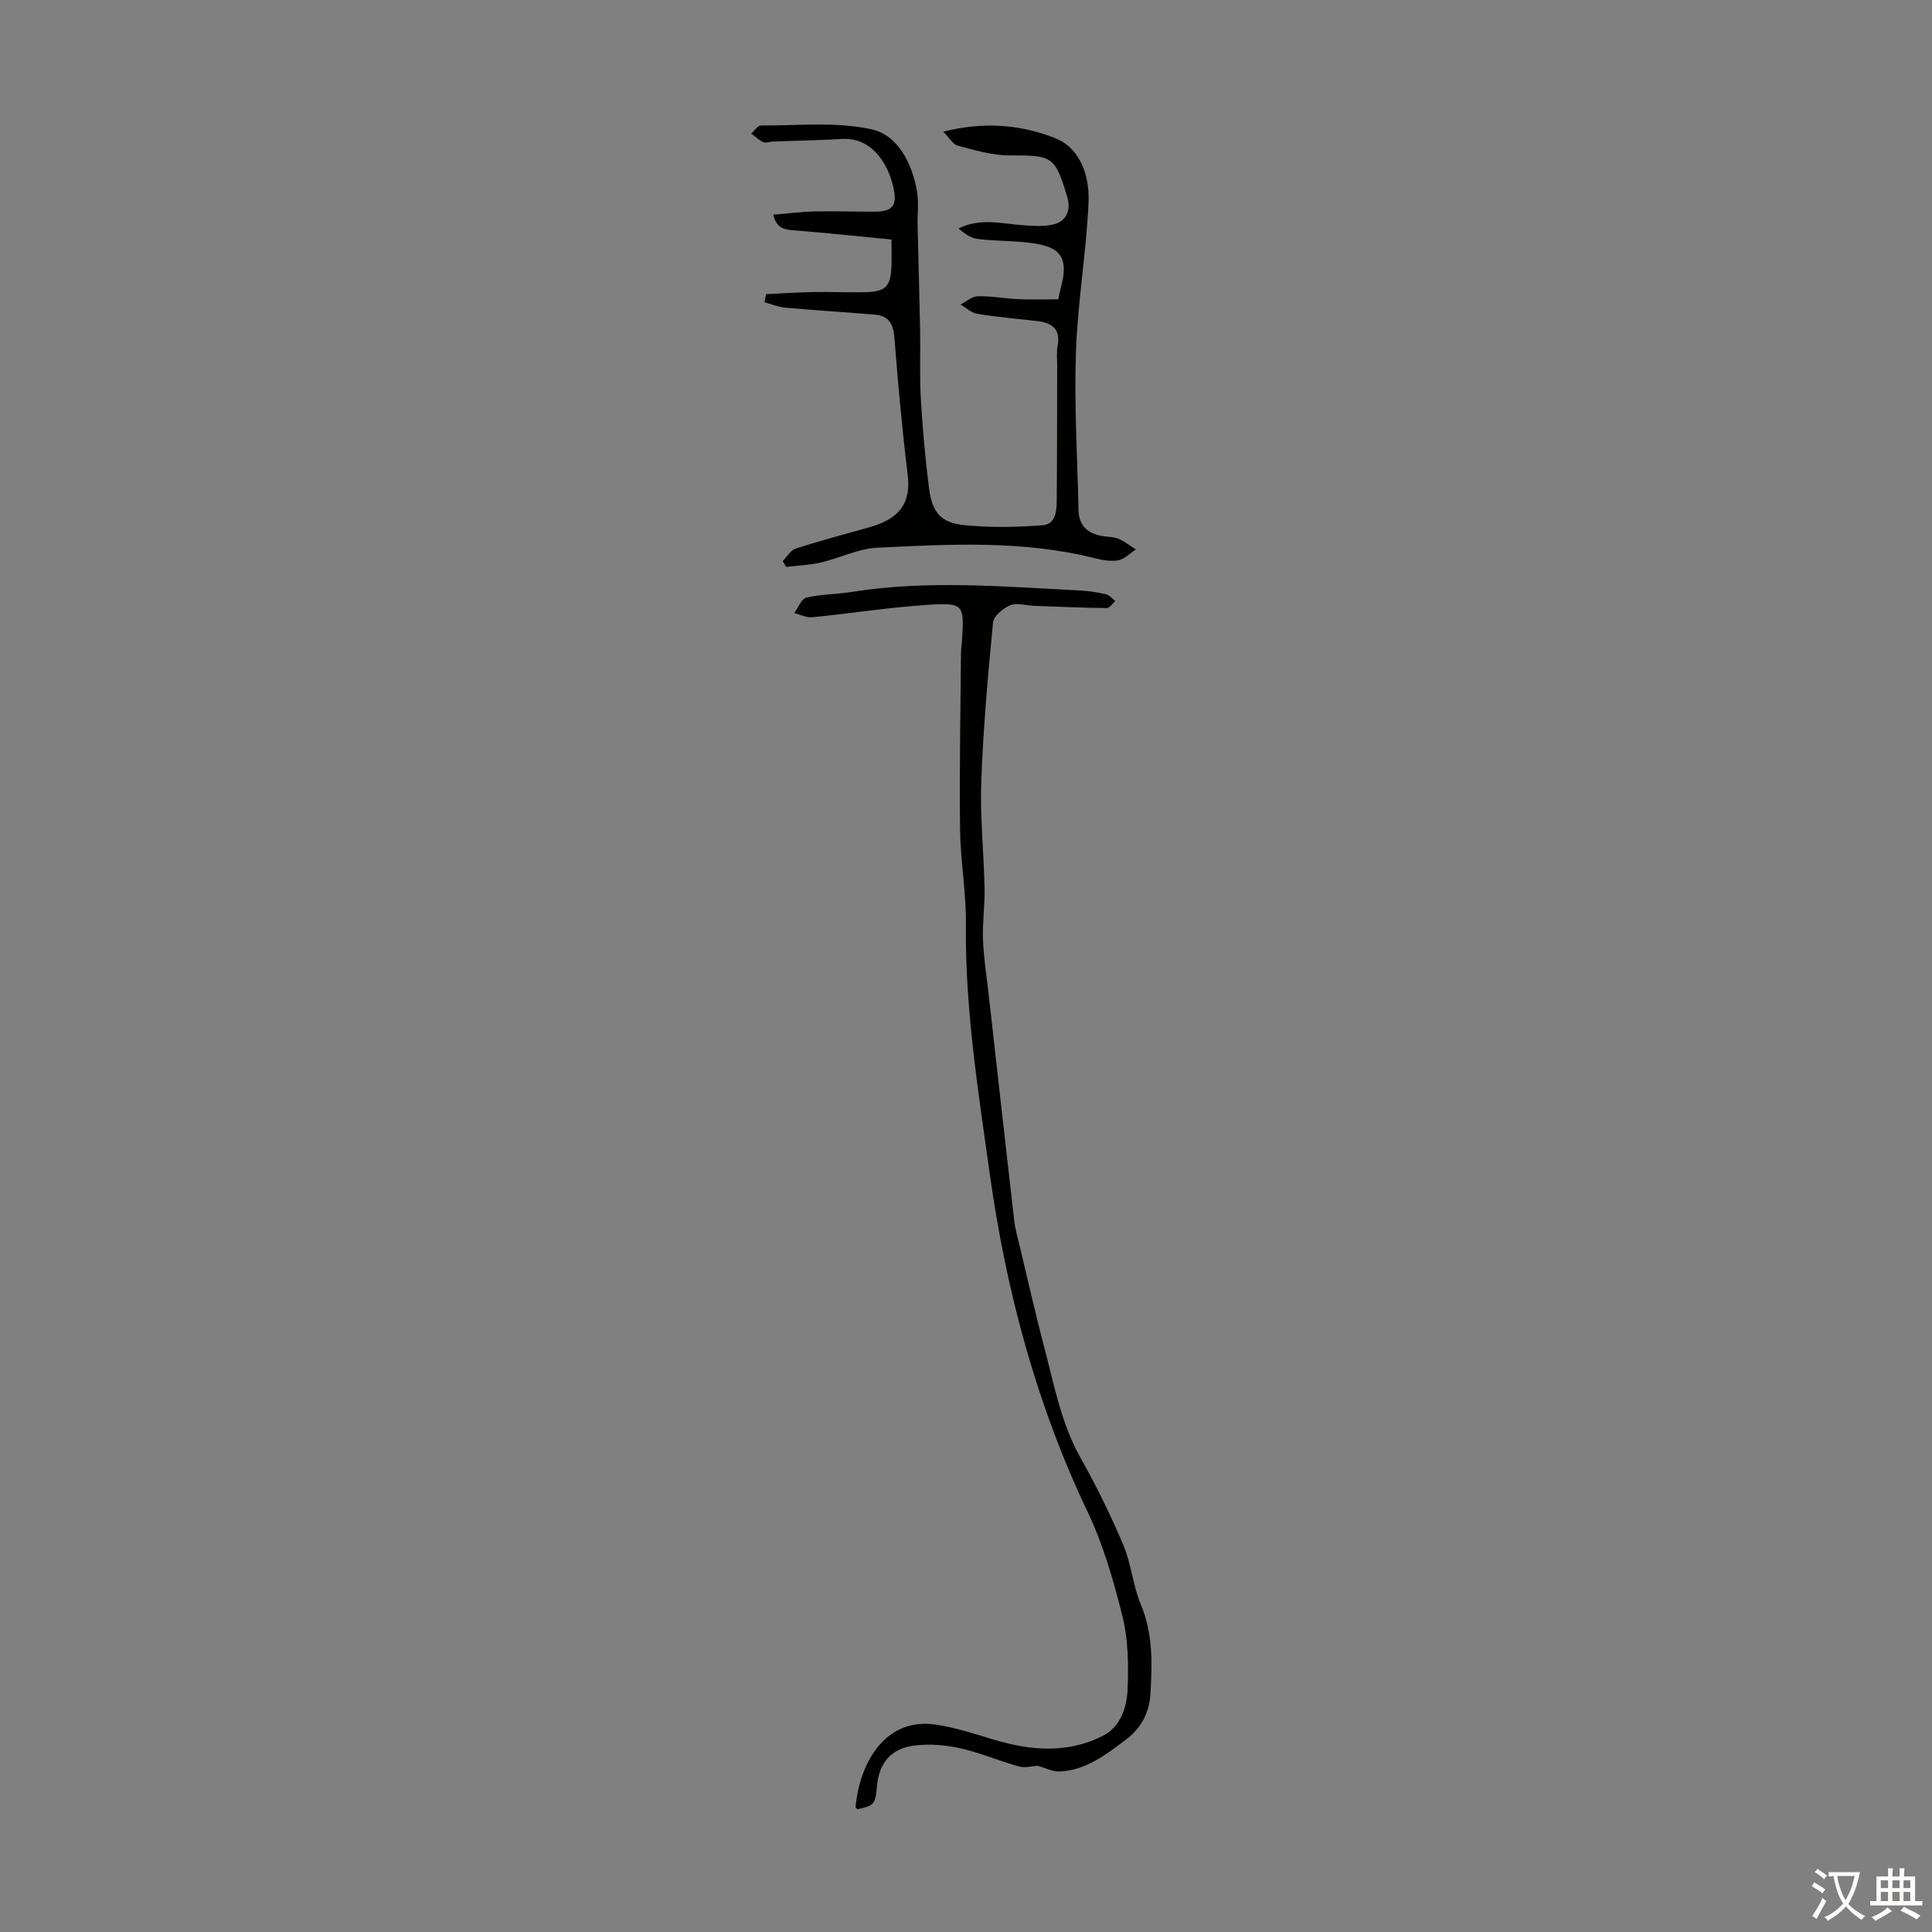 <svg enable-background="new 0 0 400 400" viewBox="0 0 400 400" xmlns="http://www.w3.org/2000/svg"><rect x="0" y="0" width="400" height="400" fill="#808080" stroke="none"/><path d="m158.6 60.9c3.31-.15 6.63-.38 9.94-.44 3.58-.06 7.17.12 10.74.03 4.07-.11 5.1-1.18 5.28-5.22.08-1.77.01-3.54.01-5.68-6.93-.67-13.47-1.37-20.03-1.89-2.02-.16-3.75-.31-4.45-3.25 3.08-.25 5.91-.62 8.75-.68 4.14-.09 8.28.08 12.42.05 3.33-.03 4.4-1.15 3.85-4.29-.82-4.71-4.06-11.15-10.79-10.76-4.77.28-9.56.36-14.34.54-.67.03-1.44.36-1.97.11-.91-.41-1.66-1.17-2.48-1.78.68-.58 1.36-1.67 2.04-1.66 7.68.05 15.6-.84 22.94.81 5.4 1.21 8.36 7.06 9.35 12.86.39 2.28.06 4.68.12 7.02.16 7.22.38 14.44.52 21.66.09 4.7-.13 9.41.14 14.1.37 6.24.91 12.48 1.71 18.68.65 5.04 2.49 7.15 7.42 7.63 5.3.51 10.72.43 16.04.01 2.95-.23 2.96-3.23 2.98-5.56.08-9.18.06-18.36.09-27.53 0-1.34-.16-2.72.09-4.02.67-3.57-1.22-4.84-4.33-5.18-4.11-.46-8.24-.82-12.31-1.49-1.23-.2-2.31-1.25-3.47-1.92 1.2-.61 2.38-1.69 3.59-1.72 2.77-.06 5.55.48 8.34.61 2.76.12 5.52.03 8.32.03.24-1.14.35-1.78.52-2.41 2.07-7.43-1.27-8.74-7.26-9.38-3.33-.35-6.7-.29-10.02-.72-1.4-.18-2.7-1.13-3.89-2.16 4.53-2.25 8.9-.99 13.27-.67 2.09.15 4.27.31 6.28-.14 2.76-.62 3.77-2.96 2.96-5.69-2.54-8.5-3.08-8.65-11.9-8.62-3.59.01-7.22-1.09-10.75-2.01-1.02-.27-1.75-1.64-3.02-2.91 8.46-2.15 16.15-1.45 23.2 1.36 5.24 2.09 7.1 7.91 6.87 13.22-.44 10.37-2.26 20.68-2.61 31.05-.37 10.91.3 21.85.54 32.77.07 3.22 1.95 4.83 4.97 5.33 1.1.18 2.29.14 3.29.56 1.28.54 2.41 1.45 3.61 2.2-1.21.79-2.34 2.01-3.65 2.25-1.57.29-3.35-.05-4.95-.45-14.85-3.72-29.95-2.88-44.99-2.15-3.91.19-7.72 2.15-11.63 3.06-2.33.54-4.78.62-7.17.91-.25-.4-.49-.8-.74-1.19.89-.89 1.63-2.25 2.7-2.6 4.99-1.61 10.06-2.96 15.11-4.37 6.4-1.79 8.8-4.98 8.07-10.97-1.15-9.43-2.01-18.91-2.75-28.39-.22-2.82-1.23-4.47-4.02-4.7-6.21-.53-12.42-.9-18.63-1.46-1.43-.13-2.82-.73-4.23-1.11.1-.54.21-1.11.31-1.68z" fill="#010100"/><path d="m214.79 365.58c-1.02.06-2.5.51-3.77.16-4.09-1.13-8.03-2.84-12.16-3.77-3.07-.69-6.38-.95-9.49-.58-4.75.57-7.41 3.47-7.81 8.52-.31 3.8-.75 3.94-4.04 4.68-.13-.15-.4-.31-.38-.46.77-8.75 5.88-18.63 16.59-17.07 4.12.6 8.15 1.95 12.16 3.15 7.62 2.28 15.23 2.86 22.49-.85 3.66-1.87 4.93-5.91 5.08-9.67.19-4.97.14-10.14-1.04-14.93-1.84-7.43-4-14.95-7.28-21.84-10.59-22.22-16.84-45.72-20.22-69.86-2.39-17.1-5.14-34.27-4.94-51.69.08-6.54-1.13-13.09-1.21-19.64-.15-12.18.09-24.37.19-36.55.01-.89.17-1.78.22-2.68.46-7.27.35-7.73-6.81-7.29-8.09.5-16.13 1.79-24.21 2.59-1.2.12-2.47-.56-3.71-.88.82-1.11 1.47-2.94 2.5-3.19 3.01-.72 6.19-.67 9.27-1.16 15.83-2.54 31.67-1.1 47.51-.31 1.77.09 3.55.38 5.28.79.71.17 1.28.9 1.91 1.37-.58.51-1.17 1.47-1.75 1.47-5.02-.05-10.03-.27-15.05-.46-1.67-.06-3.54-.69-4.95-.12-1.47.6-3.44 2.22-3.57 3.56-1.06 10.95-2.04 21.92-2.44 32.91-.27 7.34.53 14.71.68 22.07.07 3.57-.45 7.15-.32 10.72.13 3.66.72 7.3 1.13 10.95 1.77 15.76 3.53 31.52 5.34 47.27.19 1.65.67 3.27 1.06 4.9 1.71 7.16 3.33 14.35 5.2 21.47 2.04 7.74 3.49 15.65 7.53 22.79 3.27 5.79 6.2 11.8 8.79 17.93 1.65 3.91 1.99 8.37 3.62 12.29 2.55 6.11 2.38 12.37 1.98 18.68-.24 3.81-1.96 7.02-5.13 9.38-4.14 3.1-8.25 6.31-13.69 6.54-1.4.06-2.86-.73-4.56-1.19z" fill="#010100"/><g fill="#fcfbfa"><path d="m377.9 391.2c-.2.3-.4.5-.6.8-.7-.6-1.4-1-2.2-1.5.2-.3.4-.5.5-.8.6.4 1.4.8 2.3 1.5zm-1.8 6.1c-.2-.2-.5-.4-.9-.6.4-.6.8-1.2 1.2-1.9s.7-1.3.9-1.9c.3.3.5.5.8.7-.7 1.3-1.4 2.6-2 3.7zm2.2-9c-.3.3-.5.5-.6.8-.6-.6-1.3-1.1-2-1.5.3-.3.5-.5.6-.7.6.5 1.3.9 2 1.4zm.3.2v-.9h2 4.5c-.3 1.3-.6 2.5-1 3.6s-.9 2.1-1.4 3c.4.5 1 1 1.6 1.4s1.2.8 1.9 1.1c-.3.2-.5.4-.8.8-.4-.3-1-.7-1.6-1.2s-1.2-1.1-1.6-1.6c-.5.6-1.1 1.1-1.7 1.6s-1.4.9-2.1 1.4c-.1-.3-.3-.5-.7-.8.6-.2 1.2-.5 1.9-1s1.4-1.1 2-1.8c-.5-.8-.9-1.6-1.2-2.5s-.6-2-.8-3.2c-.4.1-.7.1-1 .1zm2.5 2.7c.3 1 .7 1.7 1 2.2.3-.5.6-1.1 1-2s.6-1.9.9-3h-3.2-.4c.1.9.3 1.8.7 2.8z"/><path d="m396.5 388.5v1.5 3.6h1.5v.9c-.4 0-1 0-1.7 0h-7.9c-.5 0-.9 0-1.2 0v-.9h1.3v-3.5c0-.7 0-1.2 0-1.6h2.4c0-.8 0-1.4 0-1.7h1c0 .3-.1.8-.1 1.7h1.5c0-.8 0-1.4 0-1.7h1c0 .3-.1.9-.1 1.7zm-8.2 9.2c-.2-.3-.5-.5-.8-.8.8-.3 1.4-.6 1.9-.9s1-.7 1.4-1.1c.3.3.6.5.9.8-1.6 1-2.8 1.6-3.4 2zm2.6-6.8v-1.6h-1.5v1.6zm0 2.7v-1.9h-1.5v1.9zm2.4-2.7v-1.6h-1.5v1.6zm0 2.7v-1.9h-1.5v1.9zm.2 2 .7-.8c.4.2.9.5 1.6.8s1.3.7 1.8 1c-.3.3-.5.5-.8.8-.4-.3-1.5-1-3.3-1.8zm2-4.7v-1.6h-1.4v1.6zm0 2.7v-1.9h-1.4v1.9z"/></g></svg>